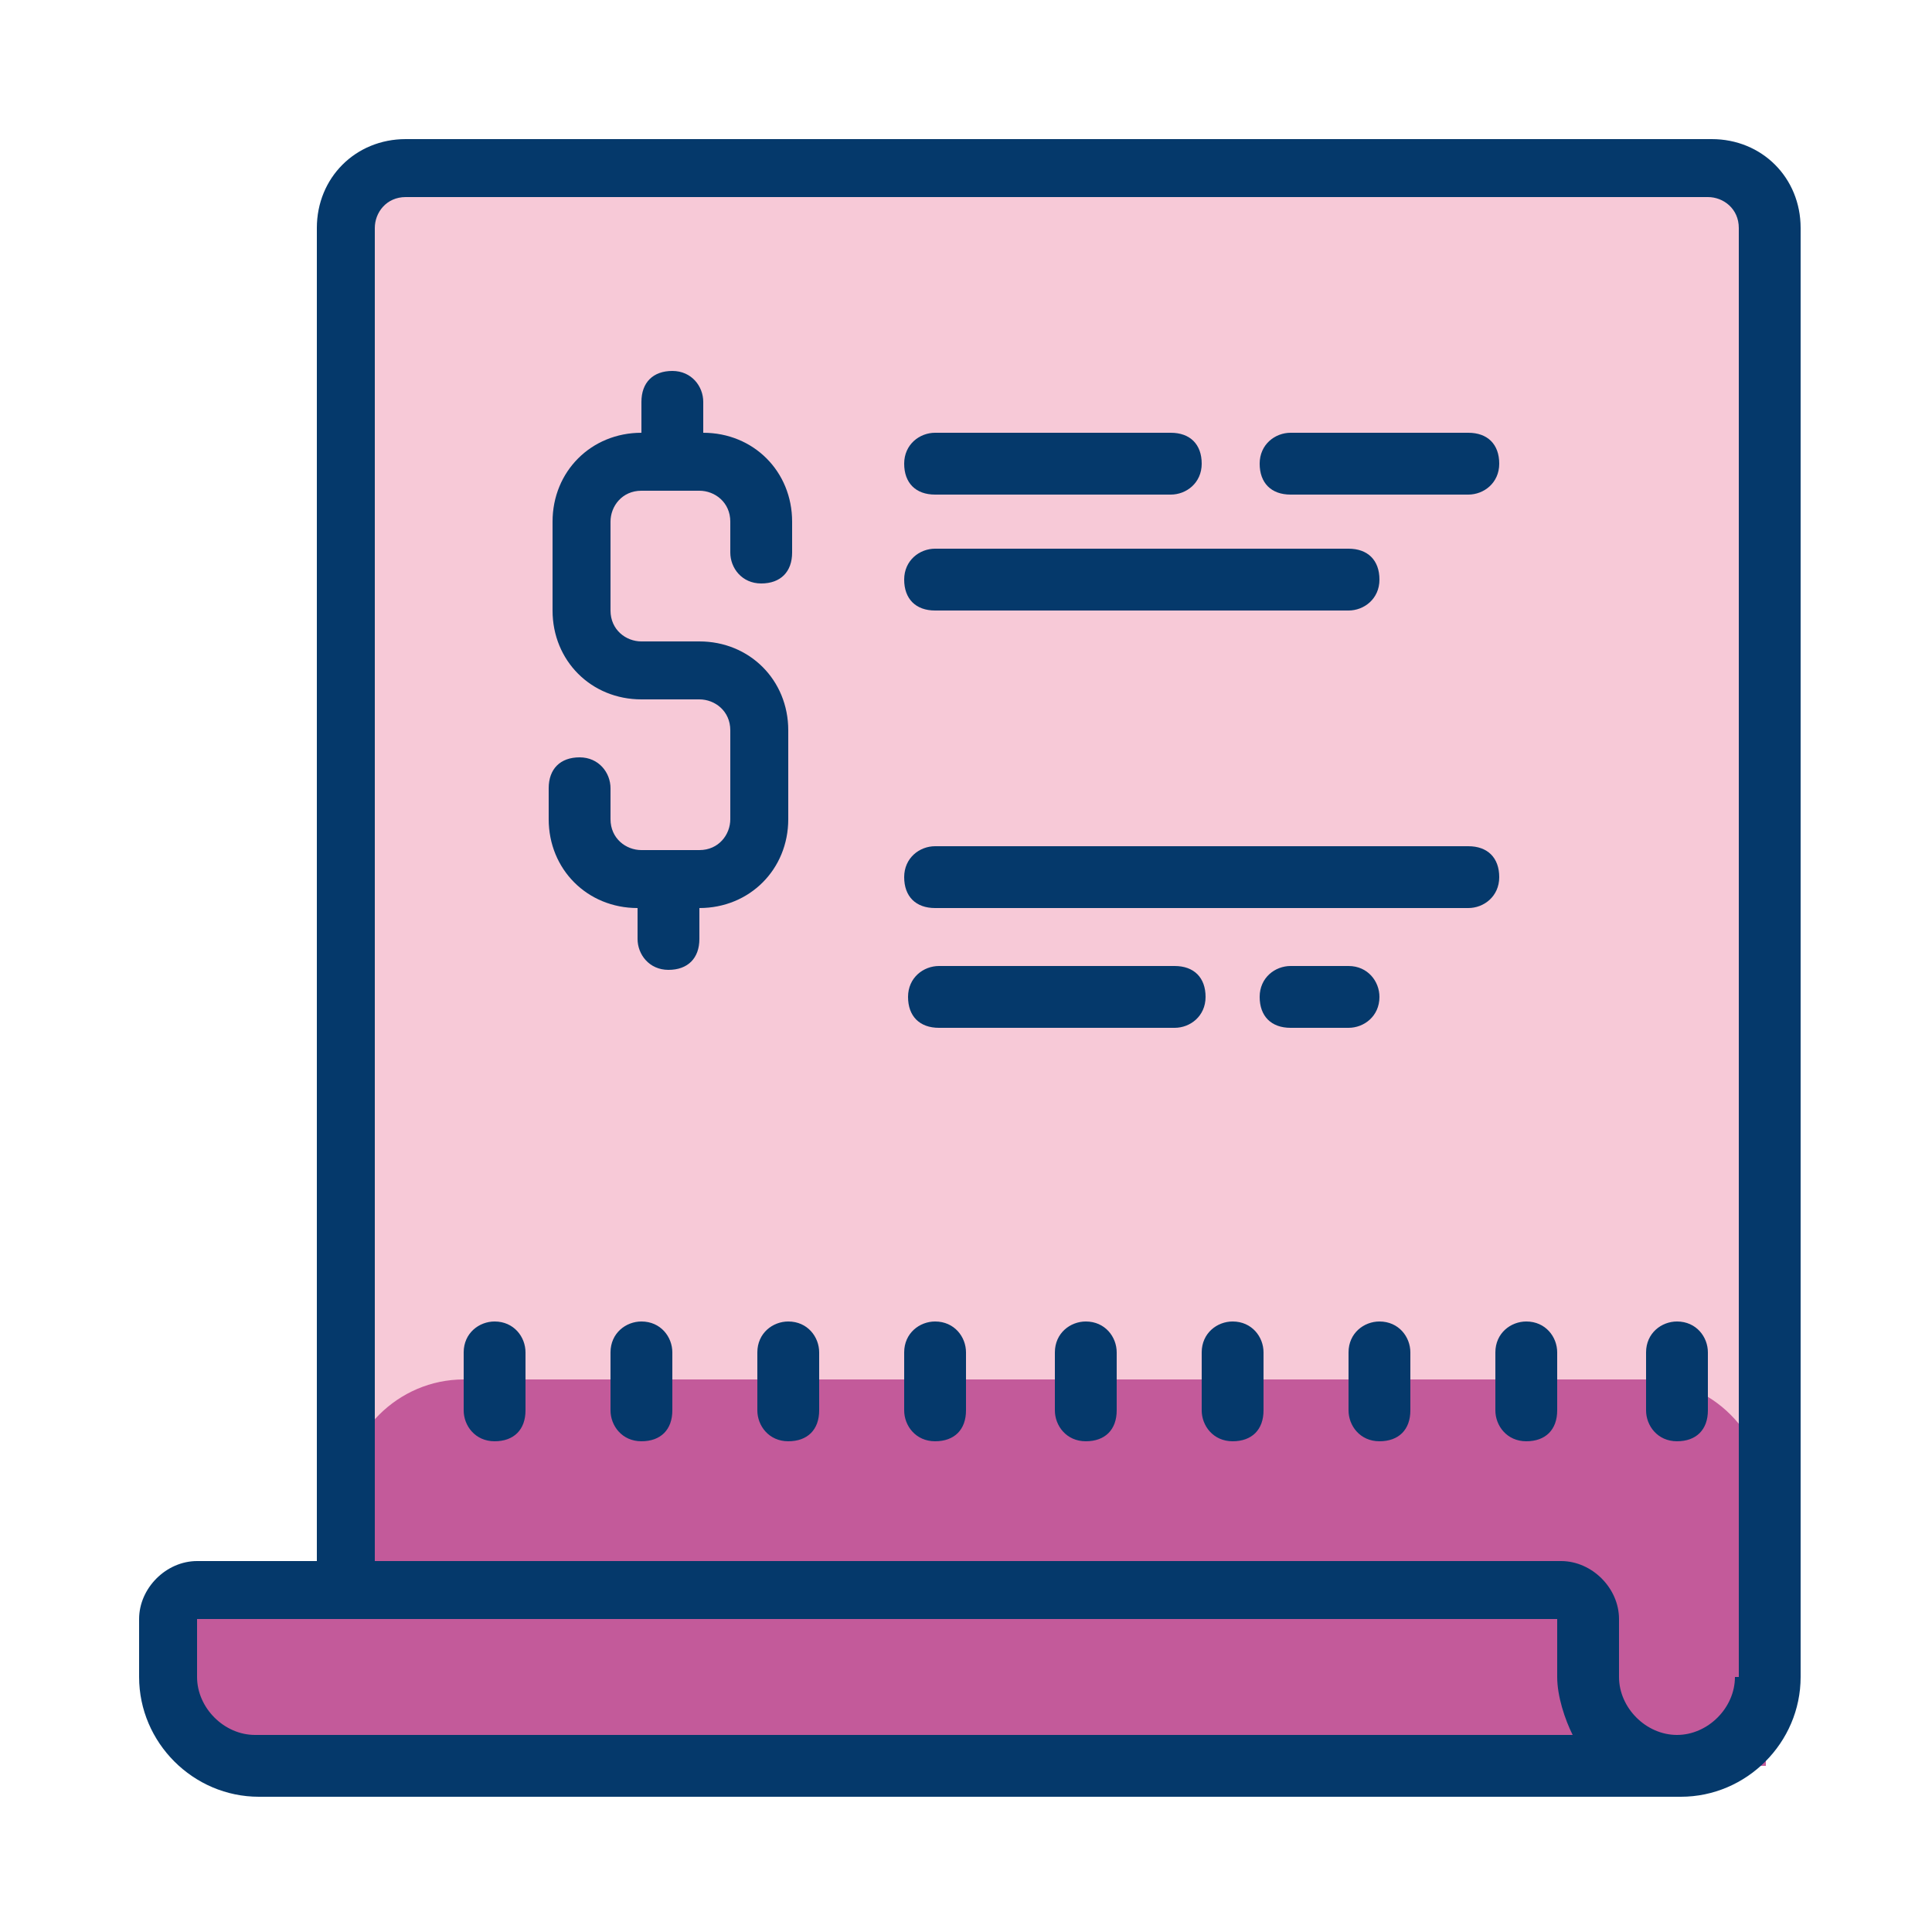 <?xml version="1.0" encoding="UTF-8"?>
<svg xmlns="http://www.w3.org/2000/svg" version="1.1" viewBox="0 0 50 50">
  <defs>
    <style>
      .cls-1 {
        fill:#f7c9d7;
      }

      .cls-2 {
        fill: #c35a9a;
      }

      .cls-3 {
        fill: #05396b;
      }
    </style>
  </defs>
  <!-- Generator: Adobe Illustrator 28.7.1, SVG Export Plug-In . SVG Version: 1.2.0 Build 142)  -->
  <g>
    <g id="Layer_1">
      <g id="Layer_1-2" data-name="Layer_1">
        <path class="cls-1" d="M8.9,4.3h36.8v41.3H8.9V4.3Z"/>
        <path class="cls-2" d="M12,35.7h30.6c1.7,0,3.1,1.4,3.1,3.1v6.9H8.9v-6.9c0-1.7,1.4-3.1,3.1-3.1Z"/>
        <rect class="cls-2" x="4.3" y="41.1" width="36.8" height="4.6" rx="1.5" ry="1.5"/>
        <path class="cls-3" d="M44.1,3.6H10.5c-1.3,0-2.3,1-2.3,2.3v34.5h-3.1c-.8,0-1.5.7-1.5,1.5v1.5c0,1.7,1.4,3.1,3.1,3.1h36.8c1.7,0,3.1-1.4,3.1-3.1V5.9c0-1.3-1-2.3-2.3-2.3,0,0-.2,0-.2,0ZM6.6,44.9c-.8,0-1.5-.7-1.5-1.5v-1.5h35.2v1.5c0,.5.2,1.1.4,1.5H6.6ZM44.9,43.4c0,.8-.7,1.5-1.5,1.5s-1.5-.7-1.5-1.5v-1.5c0-.8-.7-1.5-1.5-1.5H9.7V5.9c0-.4.3-.8.8-.8h33.7c.4,0,.8.3.8.8v37.5h0Z"/>
        <path class="cls-3" d="M12.8,34.2c-.4,0-.8.3-.8.8v1.5c0,.4.3.8.8.8s.8-.3.8-.8v-1.5c0-.4-.3-.8-.8-.8ZM16.6,34.2c-.4,0-.8.3-.8.8v1.5c0,.4.3.8.8.8s.8-.3.8-.8v-1.5c0-.4-.3-.8-.8-.8ZM20.4,34.2c-.4,0-.8.3-.8.8v1.5c0,.4.3.8.8.8s.8-.3.8-.8v-1.5c0-.4-.3-.8-.8-.8ZM24.2,34.2c-.4,0-.8.3-.8.8v1.5c0,.4.3.8.8.8s.8-.3.8-.8v-1.5c0-.4-.3-.8-.8-.8ZM28.1,34.2c-.4,0-.8.3-.8.8v1.5c0,.4.3.8.8.8s.8-.3.8-.8v-1.5c0-.4-.3-.8-.8-.8ZM31.9,34.2c-.4,0-.8.3-.8.8v1.5c0,.4.3.8.8.8s.8-.3.8-.8v-1.5c0-.4-.3-.8-.8-.8ZM35.7,34.2c-.4,0-.8.3-.8.8v1.5c0,.4.3.8.8.8s.8-.3.8-.8v-1.5c0-.4-.3-.8-.8-.8ZM39.5,34.2c-.4,0-.8.3-.8.8v1.5c0,.4.3.8.8.8s.8-.3.8-.8v-1.5c0-.4-.3-.8-.8-.8ZM43.4,34.2c-.4,0-.8.3-.8.8v1.5c0,.4.3.8.8.8s.8-.3.8-.8v-1.5c0-.4-.3-.8-.8-.8Z"/>
        <path class="cls-3" d="M33.4,12.8h4.6c.4,0,.8-.3.8-.8s-.3-.8-.8-.8h-4.6c-.4,0-.8.3-.8.8s.3.8.8.8ZM24.2,12.8h6.1c.4,0,.8-.3.8-.8s-.3-.8-.8-.8h-6.1c-.4,0-.8.3-.8.8s.3.8.8.8ZM24.2,15.8h10.7c.4,0,.8-.3.8-.8s-.3-.8-.8-.8h-10.7c-.4,0-.8.3-.8.8s.3.8.8.8Z"/>
        <path class="cls-3" d="M35.7,25.8c0-.4-.3-.8-.8-.8h-1.5c-.4,0-.8.3-.8.8s.3.8.8.8h1.5c.4,0,.8-.3.8-.8ZM30.4,25h-6.1c-.4,0-.8.3-.8.8s.3.8.8.8h6.1c.4,0,.8-.3.8-.8s-.3-.8-.8-.8Z"/>
        <path class="cls-3" d="M38,21.9h-13.8c-.4,0-.8.3-.8.8s.3.8.8.8h13.8c.4,0,.8-.3.8-.8s-.3-.8-.8-.8Z"/>
        <path class="cls-3" d="M20.4,21.2v-2.3c0-1.3-1-2.3-2.3-2.3h-1.5c-.4,0-.8-.3-.8-.8v-2.3c0-.4.3-.8.8-.8h1.5c.4,0,.8.3.8.8v.8c0,.4.3.8.8.8s.8-.3.8-.8v-.8c0-1.3-1-2.3-2.3-2.3v-.8c0-.4-.3-.8-.8-.8s-.8.3-.8.8v.8c-1.3,0-2.3,1-2.3,2.3v2.3c0,1.3,1,2.3,2.3,2.3h1.5c.4,0,.8.3.8.8v2.3c0,.4-.3.8-.8.8h-1.5c-.4,0-.8-.3-.8-.8v-.8c0-.4-.3-.8-.8-.8s-.8.3-.8.8v.8c0,1.3,1,2.3,2.3,2.3v.8c0,.4.3.8.8.8s.8-.3.8-.8v-.8c1.3,0,2.3-1,2.3-2.3Z"/>
      </g>
    </g>
  </g>
</svg>